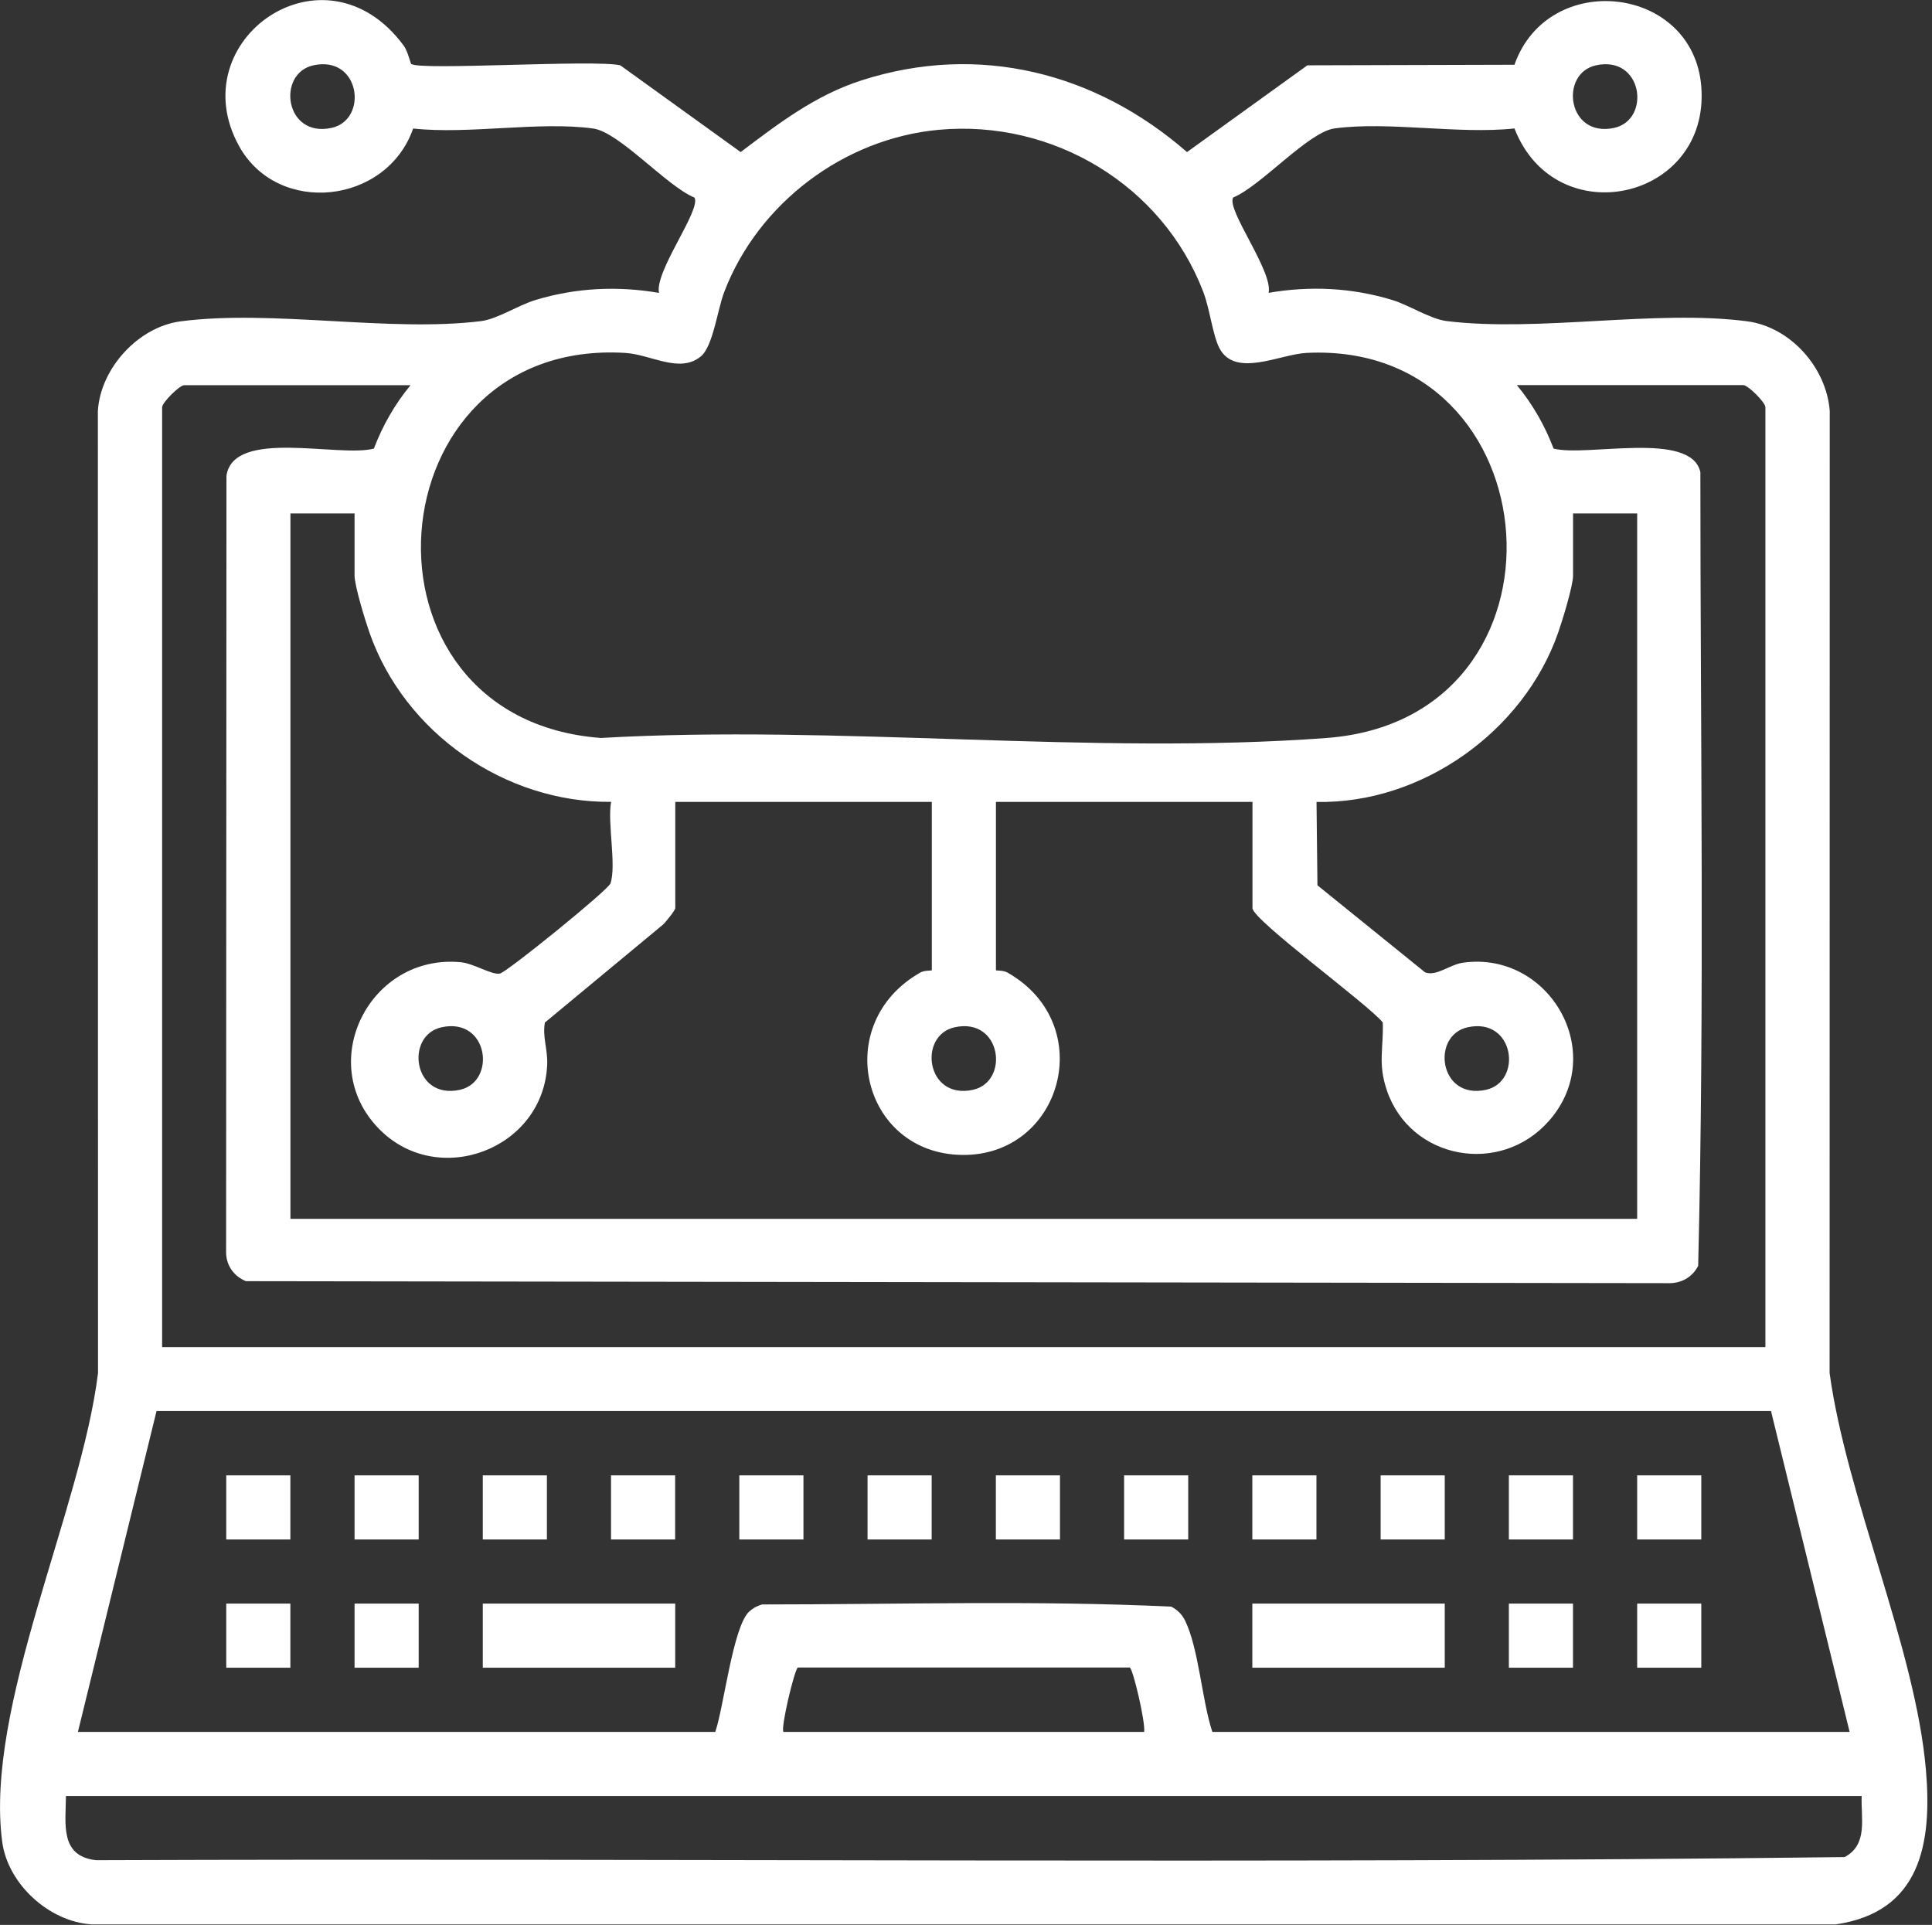 <svg width="273" height="272" viewBox="0 0 273 272" fill="none" xmlns="http://www.w3.org/2000/svg">
<rect x="0" y="0" width="273" height="272" fill="#333333" stroke="none"/>
<g clip-path="url(#clip0_1002_733)">
<path d="M58.11 9.03C59.22 10 84 8.38 87.65 9.23L104.66 21.49C110.01 17.44 115.22 13.45 121.73 11.36C138.31 6.02 154.84 10.25 167.73 21.49L184.74 9.23L214 9.15C218.76 -4.37 239.28 -2.1 240.4 12.24C241.65 28.29 219.82 33.15 214 18.15C206.11 19.01 196.19 17.11 188.56 18.15C184.86 18.66 178.17 26.3 174.25 27.91C173.25 29.62 179.91 38.33 179.26 41.38C185.1 40.37 190.98 40.65 196.67 42.37C199.12 43.11 202.08 45.08 204.43 45.37C217.39 46.97 233.91 43.71 246.87 45.4C253 46.2 258.09 51.95 258.55 58.07L258.53 194.02C260.94 211.57 270.66 232.92 272.14 250.08C273.04 260.53 271.37 270.19 259.4 271.93H12.98C6.94 271.58 1.09 266.21 0.31 260.25C-2.19 241.22 11.45 213.46 13.85 194.03L13.83 58.08C14.18 52.05 19.55 46.19 25.51 45.41C38.46 43.71 55 46.98 67.95 45.38C70.29 45.09 73.25 43.11 75.71 42.38C81.4 40.66 87.28 40.38 93.12 41.39C92.47 38.34 99.13 29.63 98.13 27.92C94.2 26.31 87.52 18.67 83.82 18.16C76.19 17.11 66.27 19.02 58.38 18.16C54.64 28.89 39.26 30.56 33.78 20.64C25.51 5.67 45.86 -8.67 57.04 6.44C57.63 7.24 58 8.95 58.11 9.05V9.03ZM44.28 9.23C39.07 10.37 40.22 19.52 46.86 18.07C52.07 16.93 50.92 7.78 44.28 9.23ZM225.52 9.23C220.31 10.37 221.46 19.52 228.1 18.07C233.31 16.93 232.16 7.78 225.52 9.23ZM132.67 18.34C119.27 19.56 107.14 28.71 102.34 41.25C101.37 43.77 100.76 48.97 99.01 50.38C96.02 52.81 92.02 50.1 88.35 49.87C52.55 47.71 48.5 101.55 84.91 104.28C118.29 102.36 154.4 106.76 187.47 104.28C223.79 101.56 219.74 48.09 184.59 49.87C180.86 50.06 174.51 53.45 172.3 49.18C171.36 47.35 170.94 43.61 170.03 41.25C164.24 26.13 148.77 16.87 132.67 18.34ZM58.03 54.43H26.03C25.37 54.43 22.91 56.88 22.91 57.55V190.36H249.46V57.54C249.46 56.87 247.01 54.42 246.34 54.42H214.34C216.56 57.1 218.29 60.13 219.53 63.39C224.21 64.6 238.96 60.81 240.27 66.72C240.27 104.08 240.87 141.6 239.96 178.88C239.09 180.54 237.5 181.4 235.6 181.32L34.76 181.04C33.12 180.39 31.99 178.89 31.95 177.06L32 67.2C33.05 60.49 47.9 64.7 52.83 63.39C54.07 60.13 55.8 57.1 58.02 54.42L58.03 54.43ZM50.1 72.55H41.04V172.23H231.34V72.55H222.28V81.33C222.28 82.8 220.76 87.73 220.17 89.41C215.3 103.35 200.91 113.62 186.03 113.32L186.16 125.1L201.37 137.4C202.99 138.01 204.85 136.29 206.76 136.03C218.89 134.36 227.31 148.75 218.9 158.36C212.02 166.22 199.28 163.84 195.97 154.08C194.67 150.26 195.52 148.14 195.39 144.48C193.36 141.94 176.98 129.99 176.98 128.32V113.31H140.73V137.1C140.73 137.18 141.75 137.08 142.36 137.43C155.29 144.78 150.05 163.42 135.91 163.2C121.77 162.98 117.36 144.64 130.04 137.43C130.65 137.08 131.67 137.19 131.67 137.1V113.31H95.42V128.32C95.42 128.64 94.13 130.2 93.74 130.61L77 144.49C76.62 146.49 77.41 148.26 77.32 150.43C76.83 162.4 61.86 168.07 53.51 159.47C44.47 150.16 52.25 134.74 65.12 135.97C66.98 136.15 69.5 137.81 70.64 137.57C71.63 137.37 85.94 125.78 86.26 124.83C87.13 122.31 85.81 116.28 86.35 113.31C71.35 113.45 57.16 103.55 52.21 89.4C51.62 87.72 50.1 82.79 50.1 81.32V72.54V72.55ZM62.4 145.16C57.19 146.3 58.34 155.45 64.98 154C70.19 152.86 69.04 143.71 62.4 145.16ZM134.9 145.16C129.69 146.3 130.84 155.45 137.48 154C142.69 152.86 141.54 143.71 134.9 145.16ZM207.39 145.16C202.18 146.3 203.33 155.45 209.97 154C215.18 152.86 214.03 143.71 207.39 145.16ZM11.02 244.73H101.07C102.28 241.24 103.57 229.82 105.87 227.72C106.4 227.24 107.01 226.9 107.71 226.72C126.95 226.72 146.34 226.12 165.5 227.03C166.39 227.48 167.03 228.13 167.47 229.03C169.4 232.99 169.84 240.32 171.31 244.73H261.36L250.25 199.39H22.12L11.01 244.73H11.02ZM110.7 244.73H161.67C161.9 243.52 160.1 235.76 159.63 235.63H112.75C112.3 235.75 110.26 244.28 110.71 244.73H110.7ZM263.05 253.79H9.32C9.28 257.78 8.44 262.27 13.56 262.86C95.91 262.55 178.39 263.42 260.65 262.42C263.99 260.66 262.94 256.93 263.06 253.78L263.05 253.79Z" fill="white"/>
<path d="M95.41 226.6H68.22V235.66H95.41V226.6Z" fill="white"/>
<path d="M204.15 226.6H176.96V235.66H204.15V226.6Z" fill="white"/>
<path d="M41.03 208.48H31.97V217.54H41.03V208.48Z" fill="white"/>
<path d="M59.16 208.48H50.1V217.54H59.16V208.48Z" fill="white"/>
<path d="M77.28 208.48H68.22V217.54H77.28V208.48Z" fill="white"/>
<path d="M95.4 208.48H86.34V217.54H95.4V208.48Z" fill="white"/>
<path d="M113.53 208.48H104.47V217.54H113.53V208.48Z" fill="white"/>
<path d="M149.78 208.48H140.72V217.54H149.78V208.48Z" fill="white"/>
<path d="M167.9 208.48H158.84V217.54H167.9V208.48Z" fill="white"/>
<path d="M186.02 208.48H176.96V217.54H186.02V208.48Z" fill="white"/>
<path d="M204.15 208.48H195.09V217.54H204.15V208.48Z" fill="white"/>
<path d="M222.27 208.48H213.21V217.54H222.27V208.48Z" fill="white"/>
<path d="M240.4 208.48H231.34V217.54H240.4V208.48Z" fill="white"/>
<path d="M41.03 226.6H31.97V235.66H41.03V226.6Z" fill="white"/>
<path d="M59.16 226.6H50.1V235.66H59.16V226.6Z" fill="white"/>
<path d="M222.27 226.6H213.21V235.66H222.27V226.6Z" fill="white"/>
<path d="M240.4 226.6H231.34V235.66H240.4V226.6Z" fill="white"/>
<path d="M131.65 208.48H122.59V217.54H131.65V208.48Z" fill="white"/>
</g>
<defs>
<clipPath id="clip0_1002_733">
<rect width="272.34" height="271.94" fill="white"/>
</clipPath>
</defs>
</svg>

